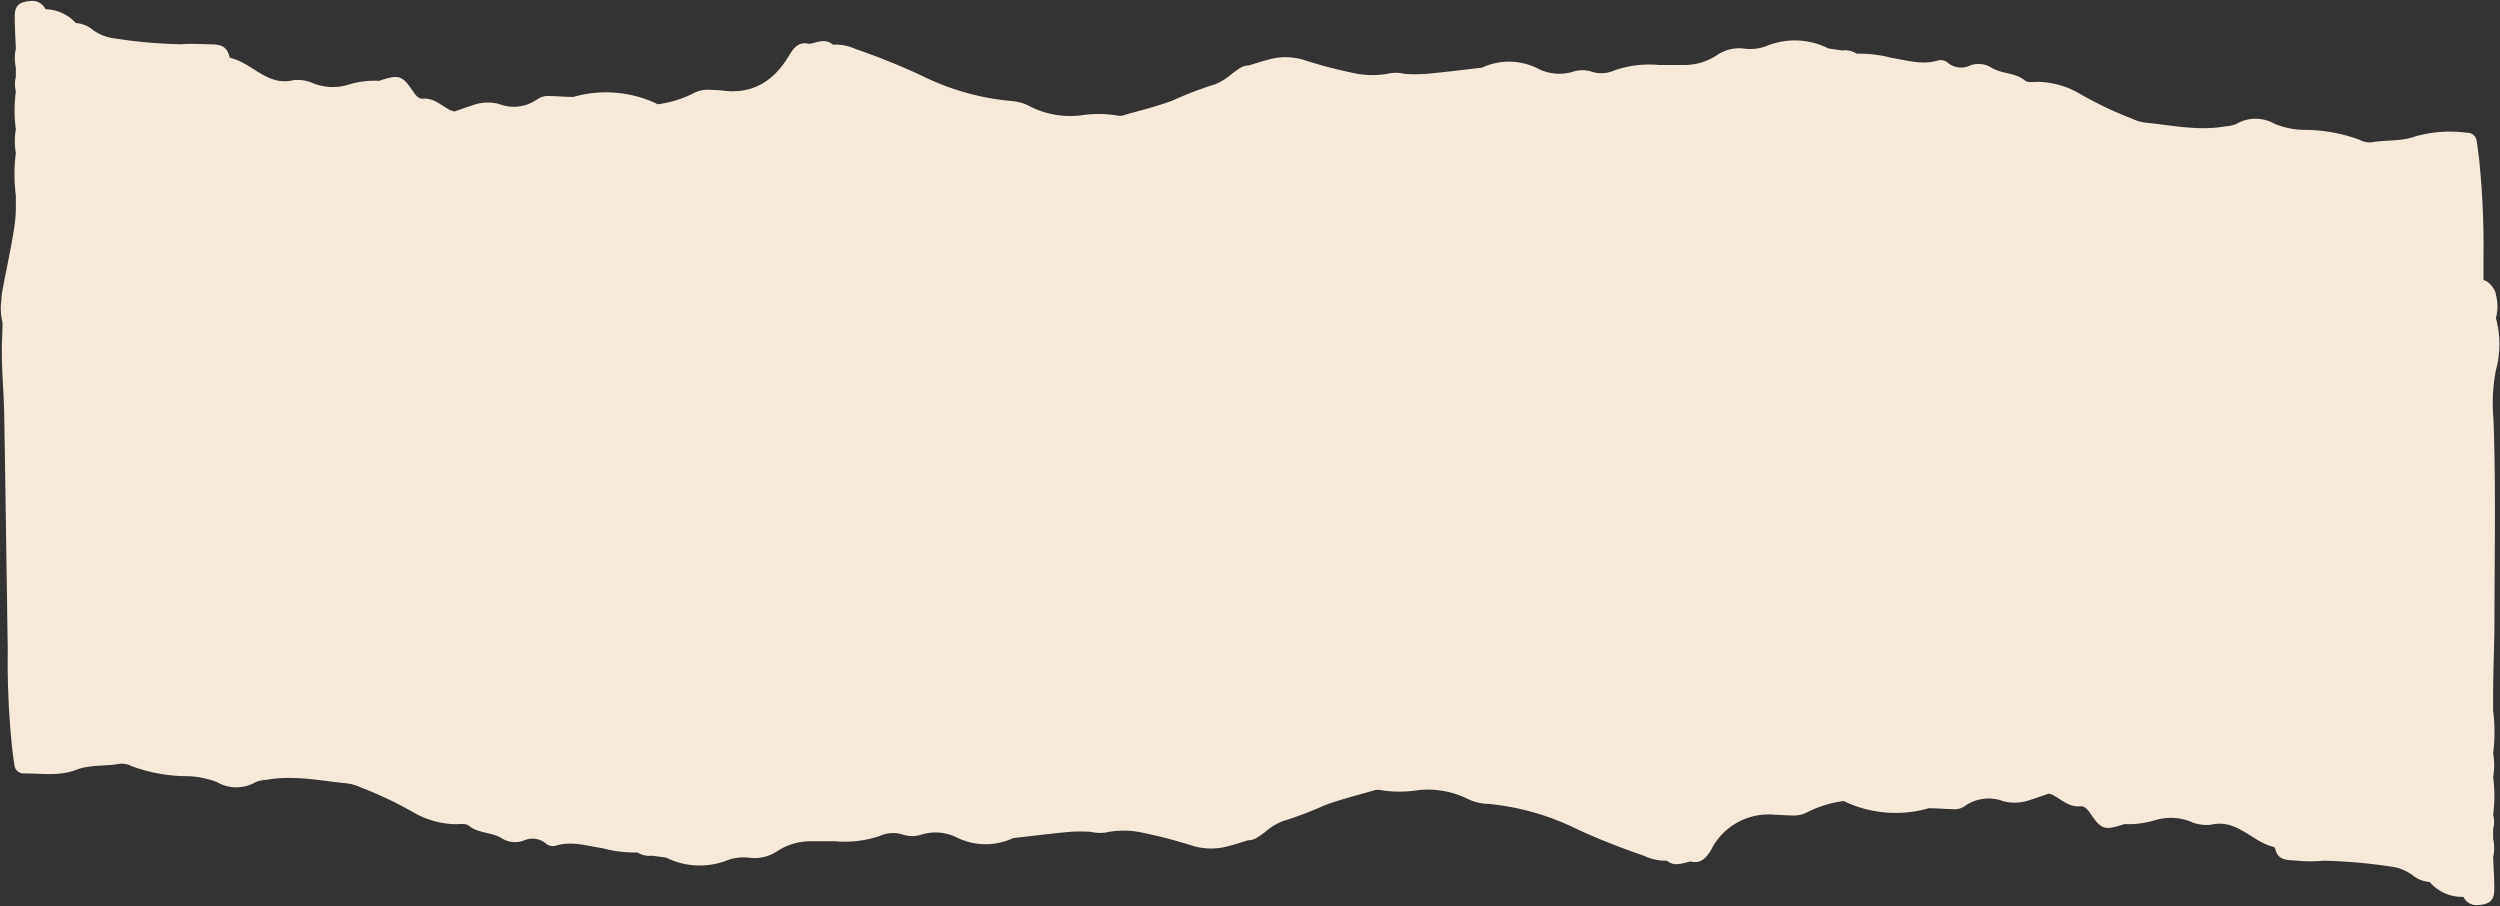 <?xml version="1.0" encoding="UTF-8" standalone="no"?><svg xmlns="http://www.w3.org/2000/svg" xmlns:xlink="http://www.w3.org/1999/xlink" data-name="Layer 1" fill="#000000" height="81.7" preserveAspectRatio="xMidYMid meet" version="1" viewBox="-0.1 -0.1 225.4 81.7" width="225.4" zoomAndPan="magnify"><rect x="-0.1" y="-0.1" width="225.4" height="81.7" fill="#333333" stroke="none"/><g id="change1_1"><path d="M224.93,28.58a4,4,0,0,0,0-2.11c0-.43-.69-1.3-1.12-1.3,0-.73,0-1.46,0-2.19a75.48,75.48,0,0,0-.41-8.89c-.07-.49-.13-1-.2-1.47a.84.84,0,0,0-.88-.75,11.53,11.53,0,0,0-4.64.32c-1.29.49-2.68.3-4,.55a1.93,1.93,0,0,1-1-.22,14.46,14.46,0,0,0-5-.91,7.33,7.33,0,0,1-2.69-.54,3.43,3.43,0,0,0-3.45,0,2.88,2.88,0,0,1-1,.22c-2.42.44-4.81-.1-7.2-.33a3.88,3.88,0,0,1-1.23-.37,32.47,32.47,0,0,1-4.61-2.19,7.83,7.83,0,0,0-3.8-1.12c-.42,0-1,.09-1.24-.13-.88-.72-2.05-.57-3-1.14a2.18,2.18,0,0,0-2-.18,1.86,1.86,0,0,1-2-.32,1,1,0,0,0-.79-.17c-1.44.45-2.82,0-4.21-.22a11.59,11.59,0,0,0-3.16-.38,1.89,1.89,0,0,0-1.29-.29l-1.26-.18A6.71,6.71,0,0,0,159.29,4a4.11,4.11,0,0,1-2.08.29,3.56,3.56,0,0,0-2.61.65,5.37,5.37,0,0,1-3,.82c-.72,0-1.43,0-2.13,0a9.6,9.6,0,0,0-4,.48,2.88,2.88,0,0,1-2.08.12,2.63,2.63,0,0,0-1.64,0,4.26,4.26,0,0,1-3.1-.23A5.76,5.76,0,0,0,133.52,6c-1.68.19-3.36.41-5.05.56a13.57,13.57,0,0,1-1.91,0,3.66,3.66,0,0,0-1.26-.07,7.84,7.84,0,0,1-3.34,0,41,41,0,0,1-4.48-1.18,5.71,5.71,0,0,0-3.35,0c-.54.14-1.08.32-1.62.49-.64,0-1,.38-1.49.71a5.38,5.38,0,0,1-1.6,1,32.91,32.91,0,0,0-3.77,1.44c-1.45.55-3,.92-4.48,1.35a1.23,1.23,0,0,1-.63,0,10.28,10.28,0,0,0-3.18,0,8,8,0,0,1-4.54-.78A4.24,4.24,0,0,0,91,9a22.71,22.71,0,0,1-8-2.28,60.69,60.69,0,0,0-5.93-2.39A4.3,4.3,0,0,0,75,3.93c-.69-.59-1.41-.21-2.12-.07-.93-.23-1.36.27-1.81,1C69.82,7,68,8.34,65.36,8.1A14.53,14.53,0,0,0,63.88,8a2.66,2.66,0,0,0-1.44.3,9.88,9.88,0,0,1-3.23,1,10.69,10.69,0,0,0-7.62-.66c-.69,0-1.39-.07-2.09-.08a1.73,1.73,0,0,0-1.19.31,3.64,3.64,0,0,1-3.4.41,3.91,3.91,0,0,0-2.25.06c-.6.19-1.19.41-1.78.61a2.8,2.8,0,0,1-.41-.13C39.68,9.42,39,8.7,38,8.8c-.43,0-.69-.4-.93-.77-.94-1.36-1.24-1.42-3-.84a7.91,7.91,0,0,0-2.74.34,4.83,4.83,0,0,1-3.12-.09,3.45,3.45,0,0,0-1.87-.31c-2.35.57-3.7-1.56-5.65-2-.05,0-.1-.1-.12-.16-.26-1.14-1.17-1.06-2-1.08s-1.57-.07-2.34,0a43.69,43.69,0,0,1-5.94-.52,4.17,4.17,0,0,1-2-.76,2.63,2.63,0,0,0-1.55-.63A3.84,3.84,0,0,0,4,.73,1.31,1.31,0,0,0,2.58,0C1.66.07,1.24.41,1.23,1.3s.06,2,.1,3A3.86,3.86,0,0,0,1.33,6v.85a2.45,2.45,0,0,0,0,1.29,12.64,12.64,0,0,0,0,3.42,6,6,0,0,0,0,2.12,15,15,0,0,0,0,3.85c0,.43,0,.85,0,1.28,0,2.05-1.38,7.43-1.3,8.11A5.32,5.32,0,0,0,.13,29c0,.92-.08,1.84-.06,2.76,0,1.83.18,3.67.21,5.51C.4,44.36.49,51.44.6,58.51A75.39,75.39,0,0,0,1,67.4c.06.49.12,1,.2,1.47a.83.83,0,0,0,.88.76c1.57,0,3.15.27,4.68-.32,1.29-.5,2.69-.3,4-.56a2.07,2.07,0,0,1,1,.22,14.45,14.45,0,0,0,5,.91,7.93,7.93,0,0,1,2.71.54,3.47,3.47,0,0,0,3.47,0,2.88,2.88,0,0,1,1-.21c2.45-.45,4.85.09,7.27.32a4.25,4.25,0,0,1,1.23.37,34,34,0,0,1,4.64,2.19,7.94,7.94,0,0,0,3.83,1.12c.42,0,1-.09,1.25.13.88.72,2.07.57,3,1.15a2.23,2.23,0,0,0,2,.18,1.87,1.87,0,0,1,2,.32,1,1,0,0,0,.8.17c1.45-.46,2.84,0,4.24.21a11.41,11.41,0,0,0,3.18.39,2,2,0,0,0,1.3.29l1.27.17a6.81,6.81,0,0,0,5.4.29,4.26,4.26,0,0,1,2.09-.28,3.68,3.68,0,0,0,2.64-.66,5.49,5.49,0,0,1,3-.82c.72,0,1.43,0,2.14,0a9.74,9.74,0,0,0,4-.48,2.93,2.93,0,0,1,2.1-.12,2.66,2.66,0,0,0,1.65,0,4.31,4.31,0,0,1,3.12.22,5.85,5.85,0,0,0,5.16.09c1.7-.19,3.39-.4,5.08-.56a13.85,13.85,0,0,1,1.93,0,3.7,3.7,0,0,0,1.27.07,7.93,7.93,0,0,1,3.36,0,44.83,44.83,0,0,1,4.52,1.18,5.77,5.77,0,0,0,3.37,0c.55-.14,1.09-.32,1.63-.49.64,0,1-.37,1.51-.71a5.34,5.34,0,0,1,1.6-1,34.59,34.59,0,0,0,3.8-1.44c1.47-.55,3-.92,4.51-1.36a1.27,1.27,0,0,1,.64,0,10.41,10.41,0,0,0,3.2,0,8.11,8.11,0,0,1,4.58.79,4.43,4.43,0,0,0,1.86.44,22.83,22.83,0,0,1,8,2.29,62.88,62.88,0,0,0,6,2.38,4.51,4.51,0,0,0,2.08.45c.69.58,1.41.21,2.13.07.94.22,1.37-.28,1.83-1a5.78,5.78,0,0,1,5.77-3.21c.5,0,1,.06,1.5.06a2.57,2.57,0,0,0,1.44-.3,10.1,10.1,0,0,1,3.26-1,10.8,10.8,0,0,0,7.68.65c.7,0,1.4.07,2.11.08a1.63,1.63,0,0,0,1.19-.31,3.7,3.7,0,0,1,3.42-.4,4.06,4.06,0,0,0,2.27-.07c.6-.19,1.2-.4,1.8-.61.14,0,.28.07.41.13.8.41,1.45,1.12,2.5,1,.43,0,.69.39.94.76.94,1.36,1.24,1.43,3,.85a8.22,8.22,0,0,0,2.75-.35,4.92,4.92,0,0,1,3.15.1,3.6,3.6,0,0,0,1.89.31c2.36-.57,3.72,1.56,5.68,2a.21.21,0,0,1,.12.16c.26,1.14,1.18,1,2,1.08s1.58.07,2.36,0a47.94,47.94,0,0,1,6,.52,4.18,4.18,0,0,1,2,.77,2.76,2.76,0,0,0,1.57.63A3.83,3.83,0,0,0,222,80.76a1.33,1.33,0,0,0,1.42.73c.92-.07,1.34-.4,1.36-1.29s-.06-2-.1-3a3.9,3.9,0,0,0,0-1.7c0-.28,0-.57,0-.85a2.46,2.46,0,0,0,0-1.29,13,13,0,0,0,0-3.41,6,6,0,0,0,0-2.12,15.11,15.11,0,0,0,0-3.86c0-.42,0-.85,0-1.27,0-2.19.1-4.38.12-6.56,0-6.15.14-12.29-.09-18.44a16,16,0,0,1,.22-4.42A8.83,8.83,0,0,0,224.93,28.58Z" fill="#f6e9da"/></g></svg>